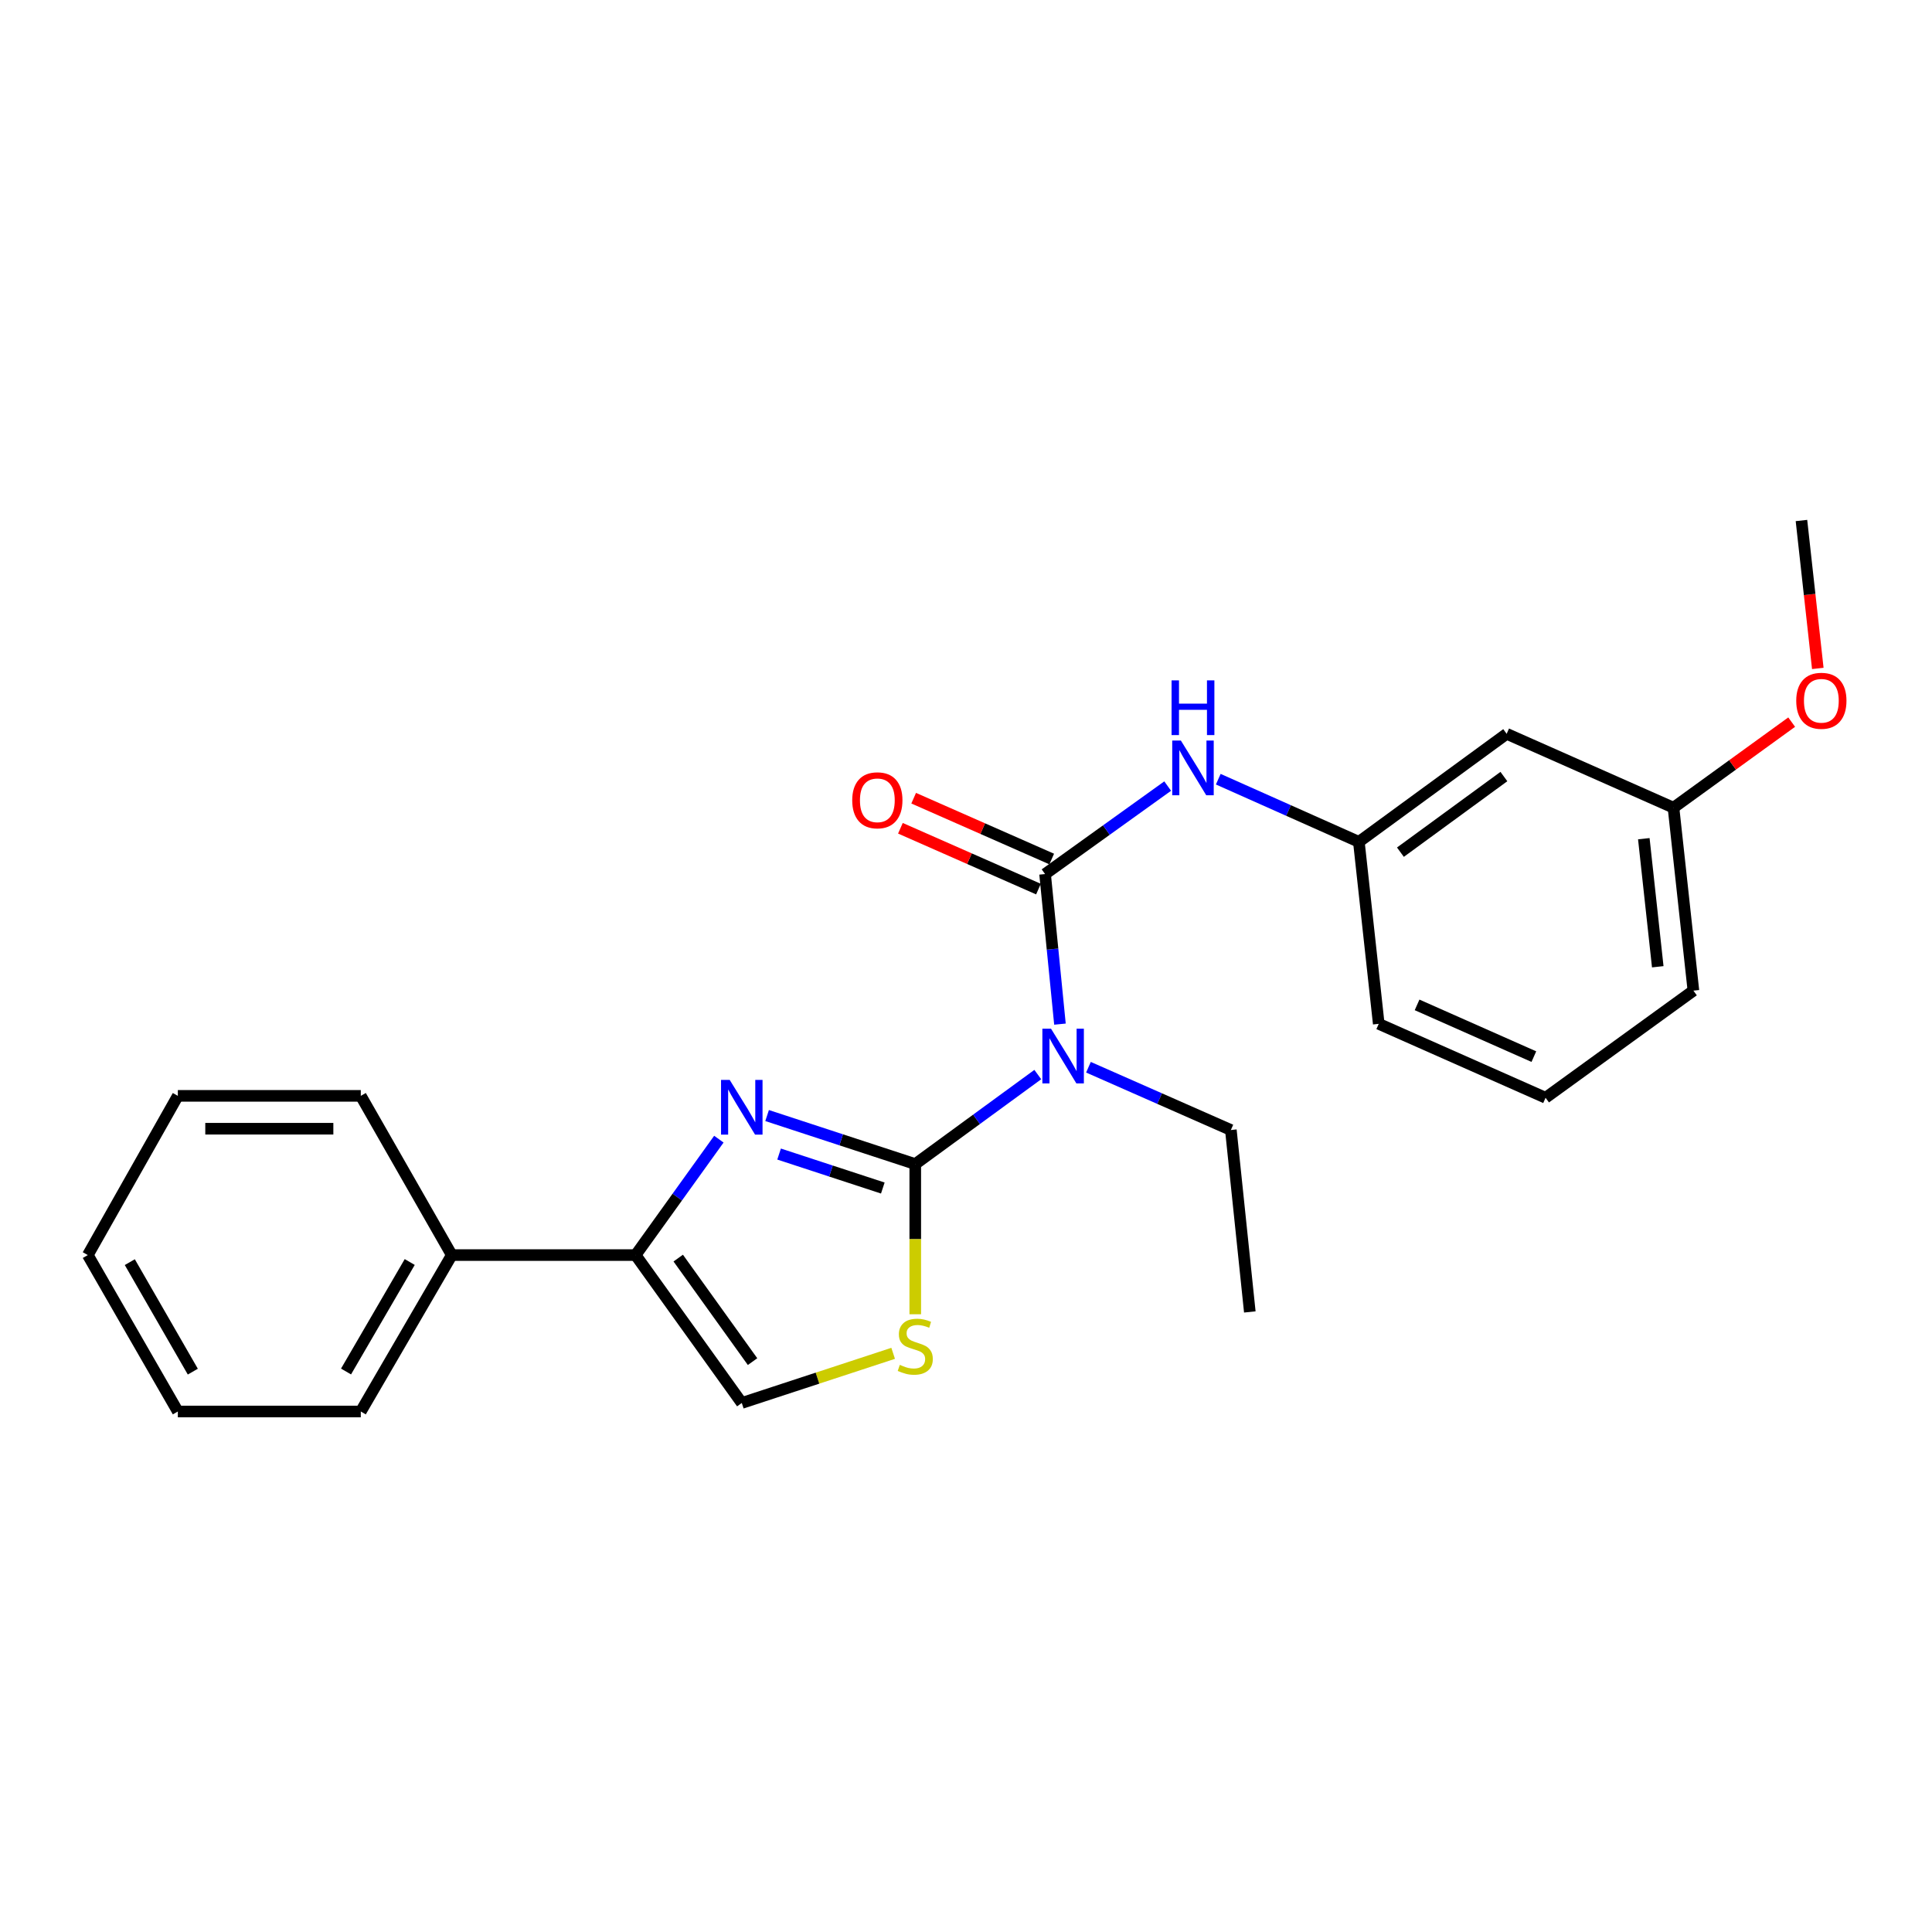 <?xml version='1.0' encoding='iso-8859-1'?>
<svg version='1.1' baseProfile='full'
              xmlns='http://www.w3.org/2000/svg'
                      xmlns:rdkit='http://www.rdkit.org/xml'
                      xmlns:xlink='http://www.w3.org/1999/xlink'
                  xml:space='preserve'
width='1000px' height='1000px' viewBox='0 0 1000 1000'>
<!-- END OF HEADER -->
<rect style='opacity:1.0;fill:#FFFFFF;stroke:none' width='1000' height='1000' x='0' y='0'> </rect>
<path class='bond-0' d='M 473.738,602.528 L 435.394,589.966' style='fill:none;fill-rule:evenodd;stroke:#000000;stroke-width:6px;stroke-linecap:butt;stroke-linejoin:miter;stroke-opacity:1' />
<path class='bond-0' d='M 435.394,589.966 L 397.05,577.404' style='fill:none;fill-rule:evenodd;stroke:#0000FF;stroke-width:6px;stroke-linecap:butt;stroke-linejoin:miter;stroke-opacity:1' />
<path class='bond-0' d='M 456.939,614.923 L 430.098,606.13' style='fill:none;fill-rule:evenodd;stroke:#000000;stroke-width:6px;stroke-linecap:butt;stroke-linejoin:miter;stroke-opacity:1' />
<path class='bond-0' d='M 430.098,606.13 L 403.257,597.336' style='fill:none;fill-rule:evenodd;stroke:#0000FF;stroke-width:6px;stroke-linecap:butt;stroke-linejoin:miter;stroke-opacity:1' />
<path class='bond-1' d='M 473.738,602.528 L 505.449,579.36' style='fill:none;fill-rule:evenodd;stroke:#000000;stroke-width:6px;stroke-linecap:butt;stroke-linejoin:miter;stroke-opacity:1' />
<path class='bond-1' d='M 505.449,579.36 L 537.16,556.192' style='fill:none;fill-rule:evenodd;stroke:#0000FF;stroke-width:6px;stroke-linecap:butt;stroke-linejoin:miter;stroke-opacity:1' />
<path class='bond-4' d='M 473.738,602.528 L 473.738,641.392' style='fill:none;fill-rule:evenodd;stroke:#000000;stroke-width:6px;stroke-linecap:butt;stroke-linejoin:miter;stroke-opacity:1' />
<path class='bond-4' d='M 473.738,641.392 L 473.738,680.256' style='fill:none;fill-rule:evenodd;stroke:#CCCC00;stroke-width:6px;stroke-linecap:butt;stroke-linejoin:miter;stroke-opacity:1' />
<path class='bond-3' d='M 372.085,589.626 L 350.537,619.626' style='fill:none;fill-rule:evenodd;stroke:#0000FF;stroke-width:6px;stroke-linecap:butt;stroke-linejoin:miter;stroke-opacity:1' />
<path class='bond-3' d='M 350.537,619.626 L 328.989,649.625' style='fill:none;fill-rule:evenodd;stroke:#000000;stroke-width:6px;stroke-linecap:butt;stroke-linejoin:miter;stroke-opacity:1' />
<path class='bond-2' d='M 548.632,530.088 L 544.783,491.25' style='fill:none;fill-rule:evenodd;stroke:#0000FF;stroke-width:6px;stroke-linecap:butt;stroke-linejoin:miter;stroke-opacity:1' />
<path class='bond-2' d='M 544.783,491.25 L 540.933,452.412' style='fill:none;fill-rule:evenodd;stroke:#000000;stroke-width:6px;stroke-linecap:butt;stroke-linejoin:miter;stroke-opacity:1' />
<path class='bond-12' d='M 563.382,552.396 L 600.237,568.645' style='fill:none;fill-rule:evenodd;stroke:#0000FF;stroke-width:6px;stroke-linecap:butt;stroke-linejoin:miter;stroke-opacity:1' />
<path class='bond-12' d='M 600.237,568.645 L 637.092,584.895' style='fill:none;fill-rule:evenodd;stroke:#000000;stroke-width:6px;stroke-linecap:butt;stroke-linejoin:miter;stroke-opacity:1' />
<path class='bond-6' d='M 540.933,452.412 L 572.661,429.641' style='fill:none;fill-rule:evenodd;stroke:#000000;stroke-width:6px;stroke-linecap:butt;stroke-linejoin:miter;stroke-opacity:1' />
<path class='bond-6' d='M 572.661,429.641 L 604.389,406.871' style='fill:none;fill-rule:evenodd;stroke:#0000FF;stroke-width:6px;stroke-linecap:butt;stroke-linejoin:miter;stroke-opacity:1' />
<path class='bond-7' d='M 544.363,444.63 L 508.638,428.886' style='fill:none;fill-rule:evenodd;stroke:#000000;stroke-width:6px;stroke-linecap:butt;stroke-linejoin:miter;stroke-opacity:1' />
<path class='bond-7' d='M 508.638,428.886 L 472.912,413.142' style='fill:none;fill-rule:evenodd;stroke:#FF0000;stroke-width:6px;stroke-linecap:butt;stroke-linejoin:miter;stroke-opacity:1' />
<path class='bond-7' d='M 537.504,460.194 L 501.778,444.451' style='fill:none;fill-rule:evenodd;stroke:#000000;stroke-width:6px;stroke-linecap:butt;stroke-linejoin:miter;stroke-opacity:1' />
<path class='bond-7' d='M 501.778,444.451 L 466.053,428.707' style='fill:none;fill-rule:evenodd;stroke:#FF0000;stroke-width:6px;stroke-linecap:butt;stroke-linejoin:miter;stroke-opacity:1' />
<path class='bond-9' d='M 328.989,649.625 L 233.841,649.625' style='fill:none;fill-rule:evenodd;stroke:#000000;stroke-width:6px;stroke-linecap:butt;stroke-linejoin:miter;stroke-opacity:1' />
<path class='bond-24' d='M 328.989,649.625 L 383.948,726.176' style='fill:none;fill-rule:evenodd;stroke:#000000;stroke-width:6px;stroke-linecap:butt;stroke-linejoin:miter;stroke-opacity:1' />
<path class='bond-24' d='M 351.05,651.187 L 389.521,704.773' style='fill:none;fill-rule:evenodd;stroke:#000000;stroke-width:6px;stroke-linecap:butt;stroke-linejoin:miter;stroke-opacity:1' />
<path class='bond-5' d='M 462.295,700.483 L 423.121,713.329' style='fill:none;fill-rule:evenodd;stroke:#CCCC00;stroke-width:6px;stroke-linecap:butt;stroke-linejoin:miter;stroke-opacity:1' />
<path class='bond-5' d='M 423.121,713.329 L 383.948,726.176' style='fill:none;fill-rule:evenodd;stroke:#000000;stroke-width:6px;stroke-linecap:butt;stroke-linejoin:miter;stroke-opacity:1' />
<path class='bond-8' d='M 630.574,403.307 L 666.959,419.525' style='fill:none;fill-rule:evenodd;stroke:#0000FF;stroke-width:6px;stroke-linecap:butt;stroke-linejoin:miter;stroke-opacity:1' />
<path class='bond-8' d='M 666.959,419.525 L 703.343,435.743' style='fill:none;fill-rule:evenodd;stroke:#000000;stroke-width:6px;stroke-linecap:butt;stroke-linejoin:miter;stroke-opacity:1' />
<path class='bond-10' d='M 703.343,435.743 L 779.847,379.82' style='fill:none;fill-rule:evenodd;stroke:#000000;stroke-width:6px;stroke-linecap:butt;stroke-linejoin:miter;stroke-opacity:1' />
<path class='bond-10' d='M 724.856,441.086 L 778.409,401.94' style='fill:none;fill-rule:evenodd;stroke:#000000;stroke-width:6px;stroke-linecap:butt;stroke-linejoin:miter;stroke-opacity:1' />
<path class='bond-15' d='M 703.343,435.743 L 713.634,529.936' style='fill:none;fill-rule:evenodd;stroke:#000000;stroke-width:6px;stroke-linecap:butt;stroke-linejoin:miter;stroke-opacity:1' />
<path class='bond-16' d='M 233.841,649.625 L 186.745,730.588' style='fill:none;fill-rule:evenodd;stroke:#000000;stroke-width:6px;stroke-linecap:butt;stroke-linejoin:miter;stroke-opacity:1' />
<path class='bond-16' d='M 212.074,653.217 L 179.106,709.891' style='fill:none;fill-rule:evenodd;stroke:#000000;stroke-width:6px;stroke-linecap:butt;stroke-linejoin:miter;stroke-opacity:1' />
<path class='bond-17' d='M 233.841,649.625 L 186.745,567.215' style='fill:none;fill-rule:evenodd;stroke:#000000;stroke-width:6px;stroke-linecap:butt;stroke-linejoin:miter;stroke-opacity:1' />
<path class='bond-11' d='M 779.847,379.82 L 866.197,418.063' style='fill:none;fill-rule:evenodd;stroke:#000000;stroke-width:6px;stroke-linecap:butt;stroke-linejoin:miter;stroke-opacity:1' />
<path class='bond-13' d='M 866.197,418.063 L 896.782,395.914' style='fill:none;fill-rule:evenodd;stroke:#000000;stroke-width:6px;stroke-linecap:butt;stroke-linejoin:miter;stroke-opacity:1' />
<path class='bond-13' d='M 896.782,395.914 L 927.367,373.766' style='fill:none;fill-rule:evenodd;stroke:#FF0000;stroke-width:6px;stroke-linecap:butt;stroke-linejoin:miter;stroke-opacity:1' />
<path class='bond-26' d='M 866.197,418.063 L 876.507,512.757' style='fill:none;fill-rule:evenodd;stroke:#000000;stroke-width:6px;stroke-linecap:butt;stroke-linejoin:miter;stroke-opacity:1' />
<path class='bond-26' d='M 850.834,434.108 L 858.051,500.394' style='fill:none;fill-rule:evenodd;stroke:#000000;stroke-width:6px;stroke-linecap:butt;stroke-linejoin:miter;stroke-opacity:1' />
<path class='bond-20' d='M 637.092,584.895 L 646.901,679.06' style='fill:none;fill-rule:evenodd;stroke:#000000;stroke-width:6px;stroke-linecap:butt;stroke-linejoin:miter;stroke-opacity:1' />
<path class='bond-19' d='M 940.888,345.976 L 936.659,307.694' style='fill:none;fill-rule:evenodd;stroke:#FF0000;stroke-width:6px;stroke-linecap:butt;stroke-linejoin:miter;stroke-opacity:1' />
<path class='bond-19' d='M 936.659,307.694 L 932.429,269.412' style='fill:none;fill-rule:evenodd;stroke:#000000;stroke-width:6px;stroke-linecap:butt;stroke-linejoin:miter;stroke-opacity:1' />
<path class='bond-14' d='M 799.984,568.198 L 713.634,529.936' style='fill:none;fill-rule:evenodd;stroke:#000000;stroke-width:6px;stroke-linecap:butt;stroke-linejoin:miter;stroke-opacity:1' />
<path class='bond-14' d='M 793.922,546.907 L 733.477,520.124' style='fill:none;fill-rule:evenodd;stroke:#000000;stroke-width:6px;stroke-linecap:butt;stroke-linejoin:miter;stroke-opacity:1' />
<path class='bond-18' d='M 799.984,568.198 L 876.507,512.757' style='fill:none;fill-rule:evenodd;stroke:#000000;stroke-width:6px;stroke-linecap:butt;stroke-linejoin:miter;stroke-opacity:1' />
<path class='bond-22' d='M 186.745,730.588 L 92.05,730.588' style='fill:none;fill-rule:evenodd;stroke:#000000;stroke-width:6px;stroke-linecap:butt;stroke-linejoin:miter;stroke-opacity:1' />
<path class='bond-21' d='M 186.745,567.215 L 92.05,567.215' style='fill:none;fill-rule:evenodd;stroke:#000000;stroke-width:6px;stroke-linecap:butt;stroke-linejoin:miter;stroke-opacity:1' />
<path class='bond-21' d='M 172.54,584.224 L 106.255,584.224' style='fill:none;fill-rule:evenodd;stroke:#000000;stroke-width:6px;stroke-linecap:butt;stroke-linejoin:miter;stroke-opacity:1' />
<path class='bond-23' d='M 92.05,567.215 L 45.455,649.625' style='fill:none;fill-rule:evenodd;stroke:#000000;stroke-width:6px;stroke-linecap:butt;stroke-linejoin:miter;stroke-opacity:1' />
<path class='bond-25' d='M 92.05,730.588 L 45.455,649.625' style='fill:none;fill-rule:evenodd;stroke:#000000;stroke-width:6px;stroke-linecap:butt;stroke-linejoin:miter;stroke-opacity:1' />
<path class='bond-25' d='M 99.803,709.96 L 67.186,653.285' style='fill:none;fill-rule:evenodd;stroke:#000000;stroke-width:6px;stroke-linecap:butt;stroke-linejoin:miter;stroke-opacity:1' />
<path  class='atom-1' d='M 377.688 558.951
L 386.968 573.951
Q 387.888 575.431, 389.368 578.111
Q 390.848 580.791, 390.928 580.951
L 390.928 558.951
L 394.688 558.951
L 394.688 587.271
L 390.808 587.271
L 380.848 570.871
Q 379.688 568.951, 378.448 566.751
Q 377.248 564.551, 376.888 563.871
L 376.888 587.271
L 373.208 587.271
L 373.208 558.951
L 377.688 558.951
' fill='#0000FF'/>
<path  class='atom-2' d='M 544.01 532.455
L 553.29 547.455
Q 554.21 548.935, 555.69 551.615
Q 557.17 554.295, 557.25 554.455
L 557.25 532.455
L 561.01 532.455
L 561.01 560.775
L 557.13 560.775
L 547.17 544.375
Q 546.01 542.455, 544.77 540.255
Q 543.57 538.055, 543.21 537.375
L 543.21 560.775
L 539.53 560.775
L 539.53 532.455
L 544.01 532.455
' fill='#0000FF'/>
<path  class='atom-5' d='M 465.738 706.451
Q 466.058 706.571, 467.378 707.131
Q 468.698 707.691, 470.138 708.051
Q 471.618 708.371, 473.058 708.371
Q 475.738 708.371, 477.298 707.091
Q 478.858 705.771, 478.858 703.491
Q 478.858 701.931, 478.058 700.971
Q 477.298 700.011, 476.098 699.491
Q 474.898 698.971, 472.898 698.371
Q 470.378 697.611, 468.858 696.891
Q 467.378 696.171, 466.298 694.651
Q 465.258 693.131, 465.258 690.571
Q 465.258 687.011, 467.658 684.811
Q 470.098 682.611, 474.898 682.611
Q 478.178 682.611, 481.898 684.171
L 480.978 687.251
Q 477.578 685.851, 475.018 685.851
Q 472.258 685.851, 470.738 687.011
Q 469.218 688.131, 469.258 690.091
Q 469.258 691.611, 470.018 692.531
Q 470.818 693.451, 471.938 693.971
Q 473.098 694.491, 475.018 695.091
Q 477.578 695.891, 479.098 696.691
Q 480.618 697.491, 481.698 699.131
Q 482.818 700.731, 482.818 703.491
Q 482.818 707.411, 480.178 709.531
Q 477.578 711.611, 473.218 711.611
Q 470.698 711.611, 468.778 711.051
Q 466.898 710.531, 464.658 709.611
L 465.738 706.451
' fill='#CCCC00'/>
<path  class='atom-7' d='M 611.224 383.312
L 620.504 398.312
Q 621.424 399.792, 622.904 402.472
Q 624.384 405.152, 624.464 405.312
L 624.464 383.312
L 628.224 383.312
L 628.224 411.632
L 624.344 411.632
L 614.384 395.232
Q 613.224 393.312, 611.984 391.112
Q 610.784 388.912, 610.424 388.232
L 610.424 411.632
L 606.744 411.632
L 606.744 383.312
L 611.224 383.312
' fill='#0000FF'/>
<path  class='atom-7' d='M 606.404 352.16
L 610.244 352.16
L 610.244 364.2
L 624.724 364.2
L 624.724 352.16
L 628.564 352.16
L 628.564 380.48
L 624.724 380.48
L 624.724 367.4
L 610.244 367.4
L 610.244 380.48
L 606.404 380.48
L 606.404 352.16
' fill='#0000FF'/>
<path  class='atom-8' d='M 441.111 414.231
Q 441.111 407.431, 444.471 403.631
Q 447.831 399.831, 454.111 399.831
Q 460.391 399.831, 463.751 403.631
Q 467.111 407.431, 467.111 414.231
Q 467.111 421.111, 463.711 425.031
Q 460.311 428.911, 454.111 428.911
Q 447.871 428.911, 444.471 425.031
Q 441.111 421.151, 441.111 414.231
M 454.111 425.711
Q 458.431 425.711, 460.751 422.831
Q 463.111 419.911, 463.111 414.231
Q 463.111 408.671, 460.751 405.871
Q 458.431 403.031, 454.111 403.031
Q 449.791 403.031, 447.431 405.831
Q 445.111 408.631, 445.111 414.231
Q 445.111 419.951, 447.431 422.831
Q 449.791 425.711, 454.111 425.711
' fill='#FF0000'/>
<path  class='atom-14' d='M 929.729 362.721
Q 929.729 355.921, 933.089 352.121
Q 936.449 348.321, 942.729 348.321
Q 949.009 348.321, 952.369 352.121
Q 955.729 355.921, 955.729 362.721
Q 955.729 369.601, 952.329 373.521
Q 948.929 377.401, 942.729 377.401
Q 936.489 377.401, 933.089 373.521
Q 929.729 369.641, 929.729 362.721
M 942.729 374.201
Q 947.049 374.201, 949.369 371.321
Q 951.729 368.401, 951.729 362.721
Q 951.729 357.161, 949.369 354.361
Q 947.049 351.521, 942.729 351.521
Q 938.409 351.521, 936.049 354.321
Q 933.729 357.121, 933.729 362.721
Q 933.729 368.441, 936.049 371.321
Q 938.409 374.201, 942.729 374.201
' fill='#FF0000'/>
</svg>
